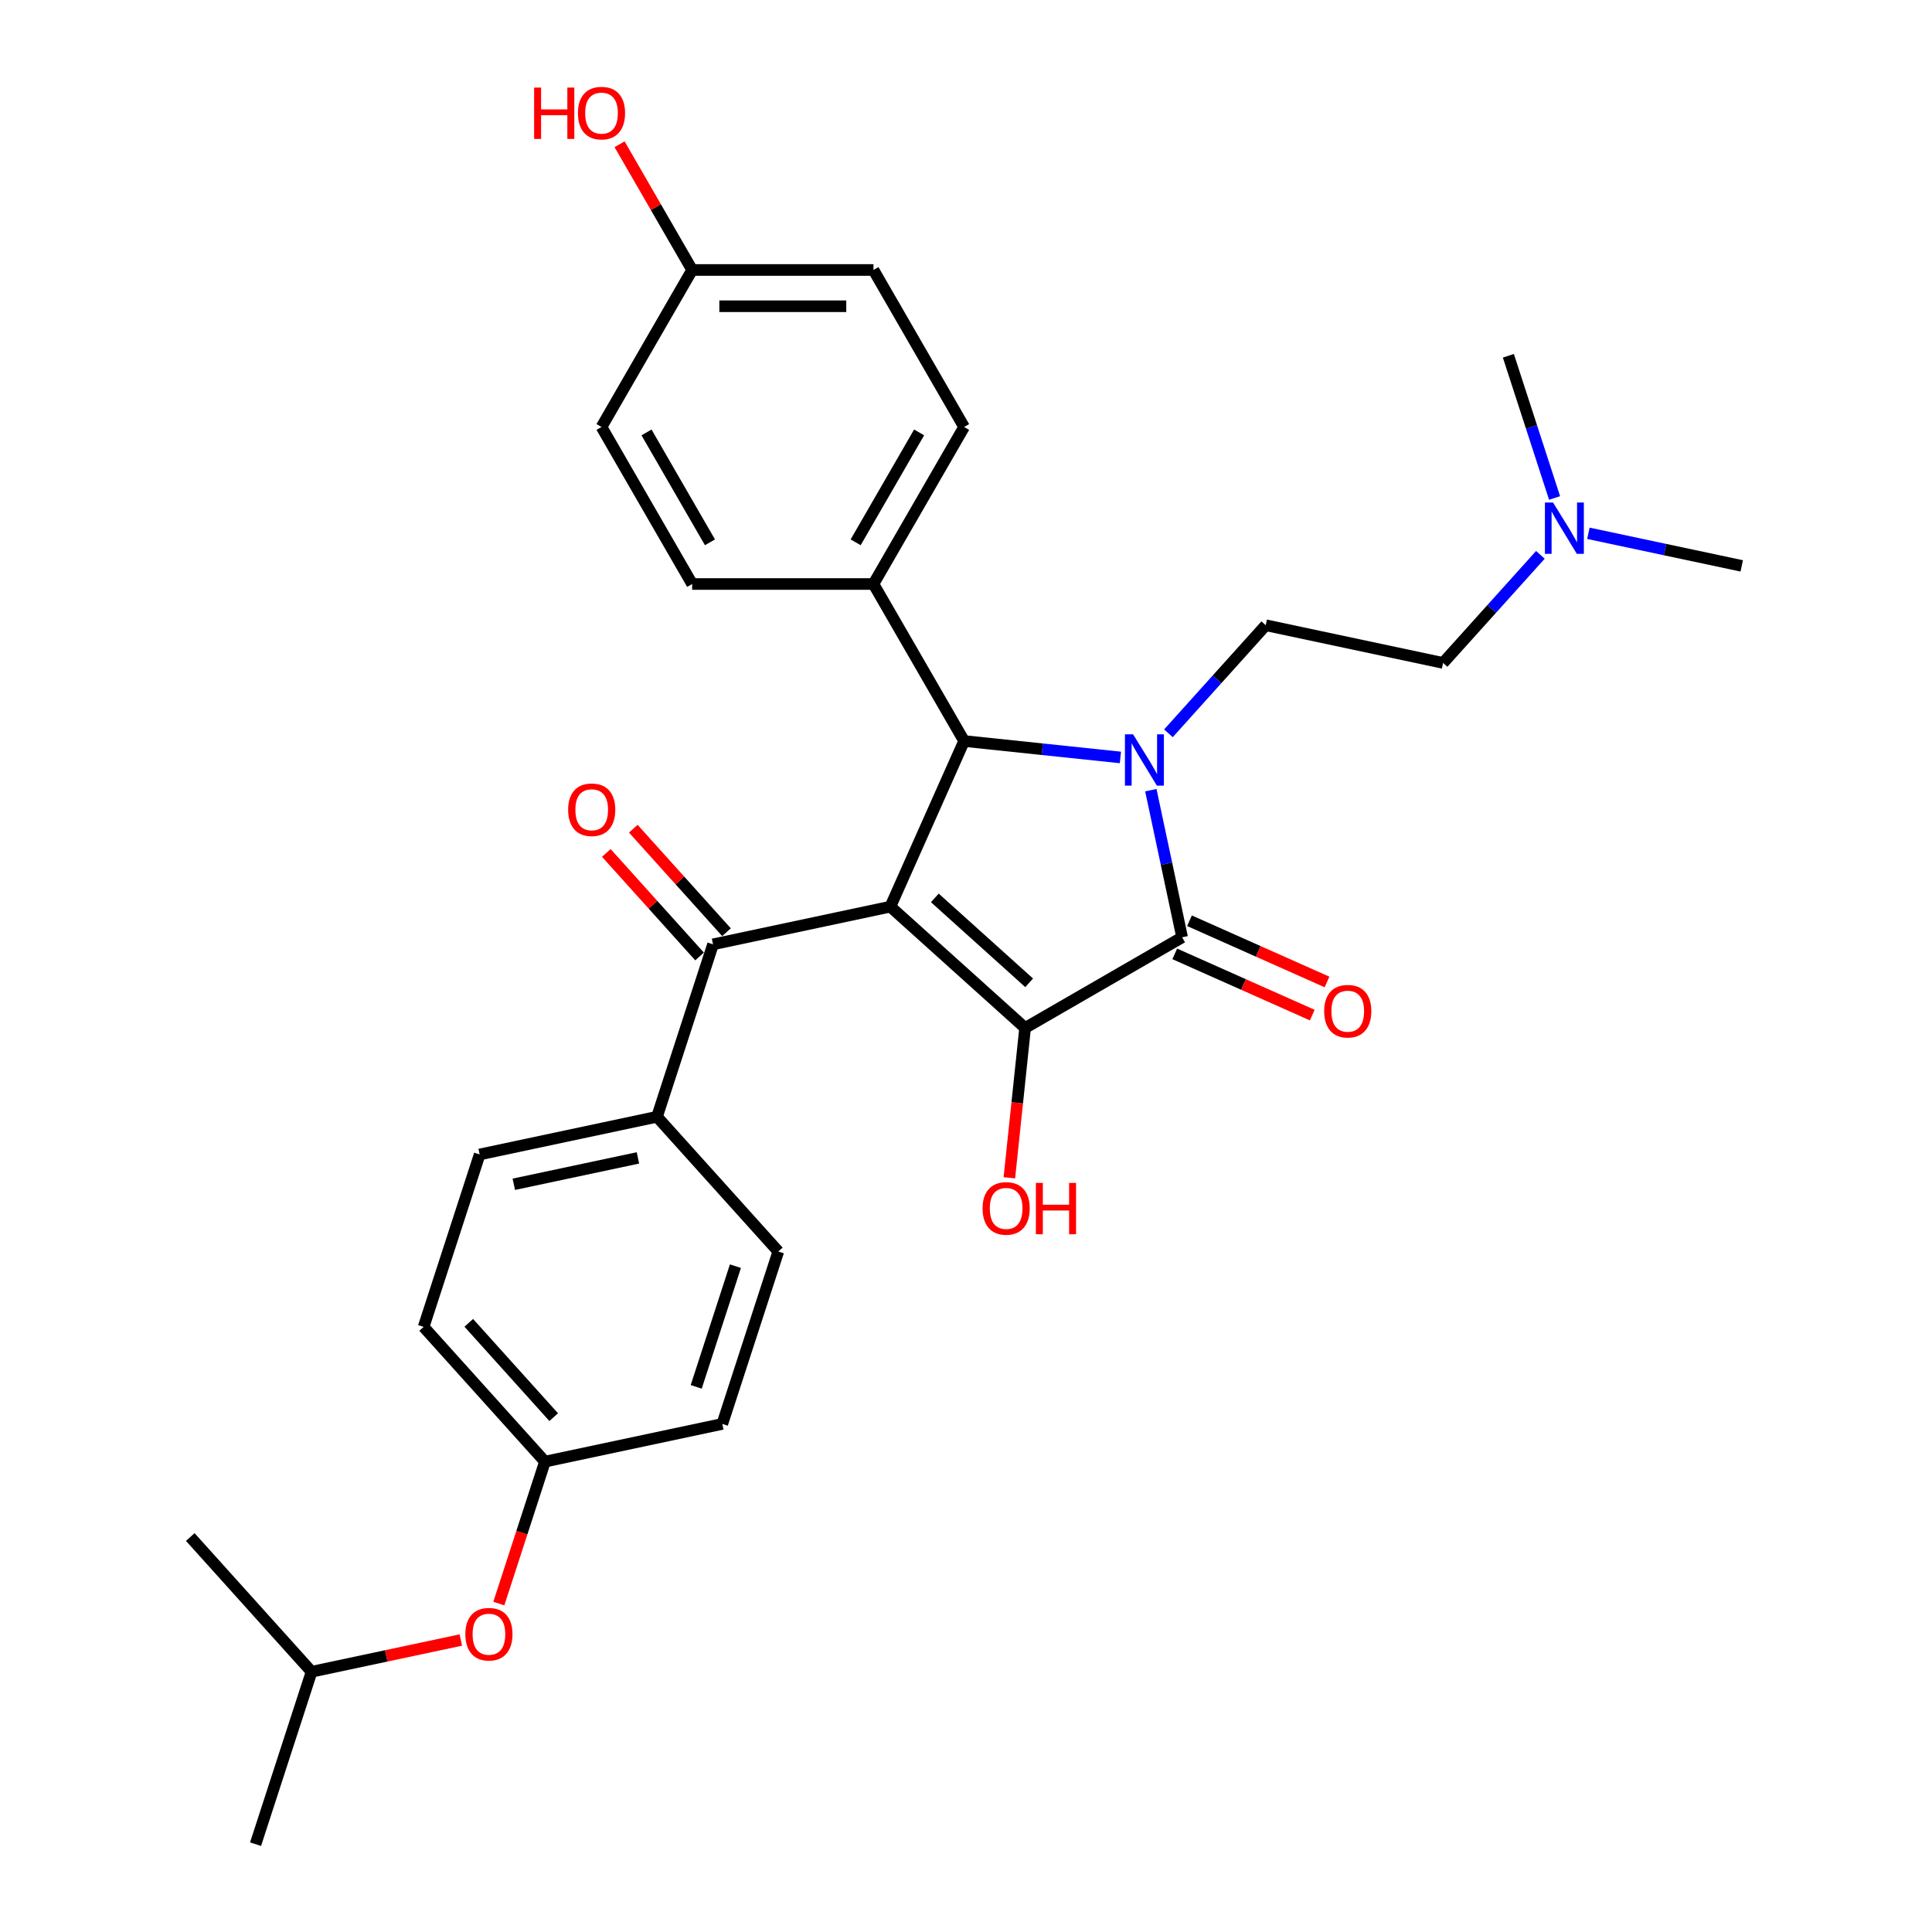 <?xml version='1.0' encoding='iso-8859-1'?>
<svg version='1.1' baseProfile='full'
              xmlns='http://www.w3.org/2000/svg'
                      xmlns:rdkit='http://www.rdkit.org/xml'
                      xmlns:xlink='http://www.w3.org/1999/xlink'
                  xml:space='preserve'
width='1000px' height='1000px' viewBox='0 0 1000 1000'>
<!-- END OF HEADER -->
<rect style='opacity:1.0;fill:#FFFFFF;stroke:none' width='1000' height='1000' x='0' y='0'> </rect>
<path class='bond-1' d='M 460.853,469.278 L 530.591,532.07' style='fill:none;fill-rule:evenodd;stroke:#000000;stroke-width:6px;stroke-linecap:butt;stroke-linejoin:miter;stroke-opacity:1' />
<path class='bond-1' d='M 483.872,464.749 L 532.689,508.704' style='fill:none;fill-rule:evenodd;stroke:#000000;stroke-width:6px;stroke-linecap:butt;stroke-linejoin:miter;stroke-opacity:1' />
<path class='bond-3' d='M 460.853,469.278 L 499.022,383.549' style='fill:none;fill-rule:evenodd;stroke:#000000;stroke-width:6px;stroke-linecap:butt;stroke-linejoin:miter;stroke-opacity:1' />
<path class='bond-4' d='M 460.853,469.278 L 369.061,488.789' style='fill:none;fill-rule:evenodd;stroke:#000000;stroke-width:6px;stroke-linecap:butt;stroke-linejoin:miter;stroke-opacity:1' />
<path class='bond-0' d='M 579.925,392.052 L 539.473,387.8' style='fill:none;fill-rule:evenodd;stroke:#0000FF;stroke-width:6px;stroke-linecap:butt;stroke-linejoin:miter;stroke-opacity:1' />
<path class='bond-0' d='M 539.473,387.8 L 499.022,383.549' style='fill:none;fill-rule:evenodd;stroke:#000000;stroke-width:6px;stroke-linecap:butt;stroke-linejoin:miter;stroke-opacity:1' />
<path class='bond-5' d='M 604.775,379.559 L 629.959,351.589' style='fill:none;fill-rule:evenodd;stroke:#0000FF;stroke-width:6px;stroke-linecap:butt;stroke-linejoin:miter;stroke-opacity:1' />
<path class='bond-5' d='M 629.959,351.589 L 655.142,323.62' style='fill:none;fill-rule:evenodd;stroke:#000000;stroke-width:6px;stroke-linecap:butt;stroke-linejoin:miter;stroke-opacity:1' />
<path class='bond-30' d='M 595.673,408.992 L 603.767,447.071' style='fill:none;fill-rule:evenodd;stroke:#0000FF;stroke-width:6px;stroke-linecap:butt;stroke-linejoin:miter;stroke-opacity:1' />
<path class='bond-30' d='M 603.767,447.071 L 611.861,485.149' style='fill:none;fill-rule:evenodd;stroke:#000000;stroke-width:6px;stroke-linecap:butt;stroke-linejoin:miter;stroke-opacity:1' />
<path class='bond-2' d='M 530.591,532.07 L 611.861,485.149' style='fill:none;fill-rule:evenodd;stroke:#000000;stroke-width:6px;stroke-linecap:butt;stroke-linejoin:miter;stroke-opacity:1' />
<path class='bond-10' d='M 530.591,532.07 L 526.516,570.842' style='fill:none;fill-rule:evenodd;stroke:#000000;stroke-width:6px;stroke-linecap:butt;stroke-linejoin:miter;stroke-opacity:1' />
<path class='bond-10' d='M 526.516,570.842 L 522.441,609.614' style='fill:none;fill-rule:evenodd;stroke:#FF0000;stroke-width:6px;stroke-linecap:butt;stroke-linejoin:miter;stroke-opacity:1' />
<path class='bond-7' d='M 608.044,493.722 L 643.636,509.569' style='fill:none;fill-rule:evenodd;stroke:#000000;stroke-width:6px;stroke-linecap:butt;stroke-linejoin:miter;stroke-opacity:1' />
<path class='bond-7' d='M 643.636,509.569 L 679.227,525.415' style='fill:none;fill-rule:evenodd;stroke:#FF0000;stroke-width:6px;stroke-linecap:butt;stroke-linejoin:miter;stroke-opacity:1' />
<path class='bond-7' d='M 615.678,476.577 L 651.269,492.423' style='fill:none;fill-rule:evenodd;stroke:#000000;stroke-width:6px;stroke-linecap:butt;stroke-linejoin:miter;stroke-opacity:1' />
<path class='bond-7' d='M 651.269,492.423 L 686.861,508.269' style='fill:none;fill-rule:evenodd;stroke:#FF0000;stroke-width:6px;stroke-linecap:butt;stroke-linejoin:miter;stroke-opacity:1' />
<path class='bond-6' d='M 499.022,383.549 L 452.101,302.279' style='fill:none;fill-rule:evenodd;stroke:#000000;stroke-width:6px;stroke-linecap:butt;stroke-linejoin:miter;stroke-opacity:1' />
<path class='bond-8' d='M 369.061,488.789 L 340.062,578.038' style='fill:none;fill-rule:evenodd;stroke:#000000;stroke-width:6px;stroke-linecap:butt;stroke-linejoin:miter;stroke-opacity:1' />
<path class='bond-9' d='M 376.035,482.509 L 351.912,455.718' style='fill:none;fill-rule:evenodd;stroke:#000000;stroke-width:6px;stroke-linecap:butt;stroke-linejoin:miter;stroke-opacity:1' />
<path class='bond-9' d='M 351.912,455.718 L 327.788,428.926' style='fill:none;fill-rule:evenodd;stroke:#FF0000;stroke-width:6px;stroke-linecap:butt;stroke-linejoin:miter;stroke-opacity:1' />
<path class='bond-9' d='M 362.087,495.068 L 337.964,468.276' style='fill:none;fill-rule:evenodd;stroke:#000000;stroke-width:6px;stroke-linecap:butt;stroke-linejoin:miter;stroke-opacity:1' />
<path class='bond-9' d='M 337.964,468.276 L 313.84,441.484' style='fill:none;fill-rule:evenodd;stroke:#FF0000;stroke-width:6px;stroke-linecap:butt;stroke-linejoin:miter;stroke-opacity:1' />
<path class='bond-16' d='M 655.142,323.62 L 746.934,343.131' style='fill:none;fill-rule:evenodd;stroke:#000000;stroke-width:6px;stroke-linecap:butt;stroke-linejoin:miter;stroke-opacity:1' />
<path class='bond-11' d='M 452.101,302.279 L 499.022,221.009' style='fill:none;fill-rule:evenodd;stroke:#000000;stroke-width:6px;stroke-linecap:butt;stroke-linejoin:miter;stroke-opacity:1' />
<path class='bond-11' d='M 442.885,280.704 L 475.73,223.816' style='fill:none;fill-rule:evenodd;stroke:#000000;stroke-width:6px;stroke-linecap:butt;stroke-linejoin:miter;stroke-opacity:1' />
<path class='bond-12' d='M 452.101,302.279 L 358.259,302.279' style='fill:none;fill-rule:evenodd;stroke:#000000;stroke-width:6px;stroke-linecap:butt;stroke-linejoin:miter;stroke-opacity:1' />
<path class='bond-13' d='M 340.062,578.038 L 248.271,597.549' style='fill:none;fill-rule:evenodd;stroke:#000000;stroke-width:6px;stroke-linecap:butt;stroke-linejoin:miter;stroke-opacity:1' />
<path class='bond-13' d='M 330.196,599.323 L 265.942,612.98' style='fill:none;fill-rule:evenodd;stroke:#000000;stroke-width:6px;stroke-linecap:butt;stroke-linejoin:miter;stroke-opacity:1' />
<path class='bond-14' d='M 340.062,578.038 L 402.855,647.776' style='fill:none;fill-rule:evenodd;stroke:#000000;stroke-width:6px;stroke-linecap:butt;stroke-linejoin:miter;stroke-opacity:1' />
<path class='bond-22' d='M 499.022,221.009 L 452.101,139.74' style='fill:none;fill-rule:evenodd;stroke:#000000;stroke-width:6px;stroke-linecap:butt;stroke-linejoin:miter;stroke-opacity:1' />
<path class='bond-23' d='M 358.259,302.279 L 311.338,221.009' style='fill:none;fill-rule:evenodd;stroke:#000000;stroke-width:6px;stroke-linecap:butt;stroke-linejoin:miter;stroke-opacity:1' />
<path class='bond-23' d='M 367.474,280.704 L 334.63,223.816' style='fill:none;fill-rule:evenodd;stroke:#000000;stroke-width:6px;stroke-linecap:butt;stroke-linejoin:miter;stroke-opacity:1' />
<path class='bond-20' d='M 248.271,597.549 L 219.272,686.798' style='fill:none;fill-rule:evenodd;stroke:#000000;stroke-width:6px;stroke-linecap:butt;stroke-linejoin:miter;stroke-opacity:1' />
<path class='bond-21' d='M 402.855,647.776 L 373.856,737.025' style='fill:none;fill-rule:evenodd;stroke:#000000;stroke-width:6px;stroke-linecap:butt;stroke-linejoin:miter;stroke-opacity:1' />
<path class='bond-21' d='M 380.655,655.364 L 360.356,717.838' style='fill:none;fill-rule:evenodd;stroke:#000000;stroke-width:6px;stroke-linecap:butt;stroke-linejoin:miter;stroke-opacity:1' />
<path class='bond-15' d='M 258.195,830.001 L 270.13,793.269' style='fill:none;fill-rule:evenodd;stroke:#FF0000;stroke-width:6px;stroke-linecap:butt;stroke-linejoin:miter;stroke-opacity:1' />
<path class='bond-15' d='M 270.13,793.269 L 282.065,756.536' style='fill:none;fill-rule:evenodd;stroke:#000000;stroke-width:6px;stroke-linecap:butt;stroke-linejoin:miter;stroke-opacity:1' />
<path class='bond-25' d='M 238.521,848.877 L 199.898,857.087' style='fill:none;fill-rule:evenodd;stroke:#FF0000;stroke-width:6px;stroke-linecap:butt;stroke-linejoin:miter;stroke-opacity:1' />
<path class='bond-25' d='M 199.898,857.087 L 161.275,865.296' style='fill:none;fill-rule:evenodd;stroke:#000000;stroke-width:6px;stroke-linecap:butt;stroke-linejoin:miter;stroke-opacity:1' />
<path class='bond-17' d='M 746.934,343.131 L 772.118,315.161' style='fill:none;fill-rule:evenodd;stroke:#000000;stroke-width:6px;stroke-linecap:butt;stroke-linejoin:miter;stroke-opacity:1' />
<path class='bond-17' d='M 772.118,315.161 L 797.302,287.191' style='fill:none;fill-rule:evenodd;stroke:#0000FF;stroke-width:6px;stroke-linecap:butt;stroke-linejoin:miter;stroke-opacity:1' />
<path class='bond-26' d='M 822.151,276.033 L 861.835,284.468' style='fill:none;fill-rule:evenodd;stroke:#0000FF;stroke-width:6px;stroke-linecap:butt;stroke-linejoin:miter;stroke-opacity:1' />
<path class='bond-26' d='M 861.835,284.468 L 901.518,292.903' style='fill:none;fill-rule:evenodd;stroke:#000000;stroke-width:6px;stroke-linecap:butt;stroke-linejoin:miter;stroke-opacity:1' />
<path class='bond-27' d='M 804.647,257.758 L 792.687,220.951' style='fill:none;fill-rule:evenodd;stroke:#0000FF;stroke-width:6px;stroke-linecap:butt;stroke-linejoin:miter;stroke-opacity:1' />
<path class='bond-27' d='M 792.687,220.951 L 780.728,184.143' style='fill:none;fill-rule:evenodd;stroke:#000000;stroke-width:6px;stroke-linecap:butt;stroke-linejoin:miter;stroke-opacity:1' />
<path class='bond-18' d='M 282.065,756.536 L 373.856,737.025' style='fill:none;fill-rule:evenodd;stroke:#000000;stroke-width:6px;stroke-linecap:butt;stroke-linejoin:miter;stroke-opacity:1' />
<path class='bond-31' d='M 282.065,756.536 L 219.272,686.798' style='fill:none;fill-rule:evenodd;stroke:#000000;stroke-width:6px;stroke-linecap:butt;stroke-linejoin:miter;stroke-opacity:1' />
<path class='bond-31' d='M 286.594,733.517 L 242.639,684.7' style='fill:none;fill-rule:evenodd;stroke:#000000;stroke-width:6px;stroke-linecap:butt;stroke-linejoin:miter;stroke-opacity:1' />
<path class='bond-19' d='M 358.259,139.74 L 311.338,221.009' style='fill:none;fill-rule:evenodd;stroke:#000000;stroke-width:6px;stroke-linecap:butt;stroke-linejoin:miter;stroke-opacity:1' />
<path class='bond-24' d='M 358.259,139.74 L 339.474,107.204' style='fill:none;fill-rule:evenodd;stroke:#000000;stroke-width:6px;stroke-linecap:butt;stroke-linejoin:miter;stroke-opacity:1' />
<path class='bond-24' d='M 339.474,107.204 L 320.689,74.667' style='fill:none;fill-rule:evenodd;stroke:#FF0000;stroke-width:6px;stroke-linecap:butt;stroke-linejoin:miter;stroke-opacity:1' />
<path class='bond-32' d='M 358.259,139.74 L 452.101,139.74' style='fill:none;fill-rule:evenodd;stroke:#000000;stroke-width:6px;stroke-linecap:butt;stroke-linejoin:miter;stroke-opacity:1' />
<path class='bond-32' d='M 372.335,158.508 L 438.024,158.508' style='fill:none;fill-rule:evenodd;stroke:#000000;stroke-width:6px;stroke-linecap:butt;stroke-linejoin:miter;stroke-opacity:1' />
<path class='bond-28' d='M 161.275,865.296 L 132.276,954.545' style='fill:none;fill-rule:evenodd;stroke:#000000;stroke-width:6px;stroke-linecap:butt;stroke-linejoin:miter;stroke-opacity:1' />
<path class='bond-29' d='M 161.275,865.296 L 98.482,795.558' style='fill:none;fill-rule:evenodd;stroke:#000000;stroke-width:6px;stroke-linecap:butt;stroke-linejoin:miter;stroke-opacity:1' />
<path  class='atom-1' d='M 586.475 380.07
L 595.184 394.146
Q 596.047 395.535, 597.436 398.05
Q 598.825 400.565, 598.9 400.715
L 598.9 380.07
L 602.428 380.07
L 602.428 406.646
L 598.787 406.646
L 589.441 391.256
Q 588.352 389.454, 587.189 387.39
Q 586.062 385.325, 585.725 384.687
L 585.725 406.646
L 582.271 406.646
L 582.271 380.07
L 586.475 380.07
' fill='#0000FF'/>
<path  class='atom-8' d='M 685.39 523.394
Q 685.39 517.012, 688.543 513.446
Q 691.696 509.88, 697.59 509.88
Q 703.483 509.88, 706.636 513.446
Q 709.789 517.012, 709.789 523.394
Q 709.789 529.85, 706.599 533.528
Q 703.408 537.17, 697.59 537.17
Q 691.734 537.17, 688.543 533.528
Q 685.39 529.887, 685.39 523.394
M 697.59 534.167
Q 701.644 534.167, 703.821 531.464
Q 706.036 528.724, 706.036 523.394
Q 706.036 518.176, 703.821 515.548
Q 701.644 512.883, 697.59 512.883
Q 693.536 512.883, 691.321 515.511
Q 689.144 518.138, 689.144 523.394
Q 689.144 528.761, 691.321 531.464
Q 693.536 534.167, 697.59 534.167
' fill='#FF0000'/>
<path  class='atom-10' d='M 294.069 419.125
Q 294.069 412.744, 297.222 409.178
Q 300.375 405.612, 306.269 405.612
Q 312.162 405.612, 315.315 409.178
Q 318.468 412.744, 318.468 419.125
Q 318.468 425.582, 315.278 429.26
Q 312.087 432.902, 306.269 432.902
Q 300.413 432.902, 297.222 429.26
Q 294.069 425.619, 294.069 419.125
M 306.269 429.899
Q 310.323 429.899, 312.5 427.196
Q 314.714 424.456, 314.714 419.125
Q 314.714 413.908, 312.5 411.28
Q 310.323 408.615, 306.269 408.615
Q 302.215 408.615, 300 411.243
Q 297.823 413.87, 297.823 419.125
Q 297.823 424.493, 300 427.196
Q 302.215 429.899, 306.269 429.899
' fill='#FF0000'/>
<path  class='atom-11' d='M 508.582 625.474
Q 508.582 619.092, 511.736 615.526
Q 514.889 611.96, 520.782 611.96
Q 526.675 611.96, 529.828 615.526
Q 532.981 619.092, 532.981 625.474
Q 532.981 631.93, 529.791 635.609
Q 526.6 639.25, 520.782 639.25
Q 514.926 639.25, 511.736 635.609
Q 508.582 631.967, 508.582 625.474
M 520.782 636.247
Q 524.836 636.247, 527.013 633.544
Q 529.228 630.804, 529.228 625.474
Q 529.228 620.256, 527.013 617.628
Q 524.836 614.963, 520.782 614.963
Q 516.728 614.963, 514.513 617.591
Q 512.336 620.218, 512.336 625.474
Q 512.336 630.841, 514.513 633.544
Q 516.728 636.247, 520.782 636.247
' fill='#FF0000'/>
<path  class='atom-11' d='M 536.172 612.261
L 539.776 612.261
L 539.776 623.559
L 553.364 623.559
L 553.364 612.261
L 556.967 612.261
L 556.967 638.837
L 553.364 638.837
L 553.364 626.562
L 539.776 626.562
L 539.776 638.837
L 536.172 638.837
L 536.172 612.261
' fill='#FF0000'/>
<path  class='atom-16' d='M 240.867 845.86
Q 240.867 839.479, 244.02 835.913
Q 247.173 832.347, 253.066 832.347
Q 258.959 832.347, 262.112 835.913
Q 265.266 839.479, 265.266 845.86
Q 265.266 852.317, 262.075 855.995
Q 258.884 859.637, 253.066 859.637
Q 247.21 859.637, 244.02 855.995
Q 240.867 852.354, 240.867 845.86
M 253.066 856.634
Q 257.12 856.634, 259.297 853.931
Q 261.512 851.191, 261.512 845.86
Q 261.512 840.643, 259.297 838.015
Q 257.12 835.35, 253.066 835.35
Q 249.012 835.35, 246.797 837.978
Q 244.62 840.605, 244.62 845.86
Q 244.62 851.228, 246.797 853.931
Q 249.012 856.634, 253.066 856.634
' fill='#FF0000'/>
<path  class='atom-18' d='M 803.852 260.104
L 812.561 274.181
Q 813.424 275.569, 814.813 278.084
Q 816.202 280.599, 816.277 280.749
L 816.277 260.104
L 819.805 260.104
L 819.805 286.68
L 816.164 286.68
L 806.817 271.29
Q 805.729 269.488, 804.565 267.424
Q 803.439 265.359, 803.101 264.721
L 803.101 286.68
L 799.648 286.68
L 799.648 260.104
L 803.852 260.104
' fill='#0000FF'/>
<path  class='atom-25' d='M 276.466 45.332
L 280.069 45.332
L 280.069 56.631
L 293.658 56.631
L 293.658 45.332
L 297.261 45.332
L 297.261 71.908
L 293.658 71.908
L 293.658 59.634
L 280.069 59.634
L 280.069 71.908
L 276.466 71.908
L 276.466 45.332
' fill='#FF0000'/>
<path  class='atom-25' d='M 299.138 58.545
Q 299.138 52.164, 302.291 48.598
Q 305.444 45.032, 311.338 45.032
Q 317.231 45.032, 320.384 48.598
Q 323.537 52.164, 323.537 58.545
Q 323.537 65.001, 320.346 68.68
Q 317.156 72.321, 311.338 72.321
Q 305.482 72.321, 302.291 68.68
Q 299.138 65.039, 299.138 58.545
M 311.338 69.318
Q 315.392 69.318, 317.569 66.616
Q 319.783 63.875, 319.783 58.545
Q 319.783 53.328, 317.569 50.7
Q 315.392 48.035, 311.338 48.035
Q 307.284 48.035, 305.069 50.662
Q 302.892 53.29, 302.892 58.545
Q 302.892 63.913, 305.069 66.616
Q 307.284 69.318, 311.338 69.318
' fill='#FF0000'/>
</svg>
